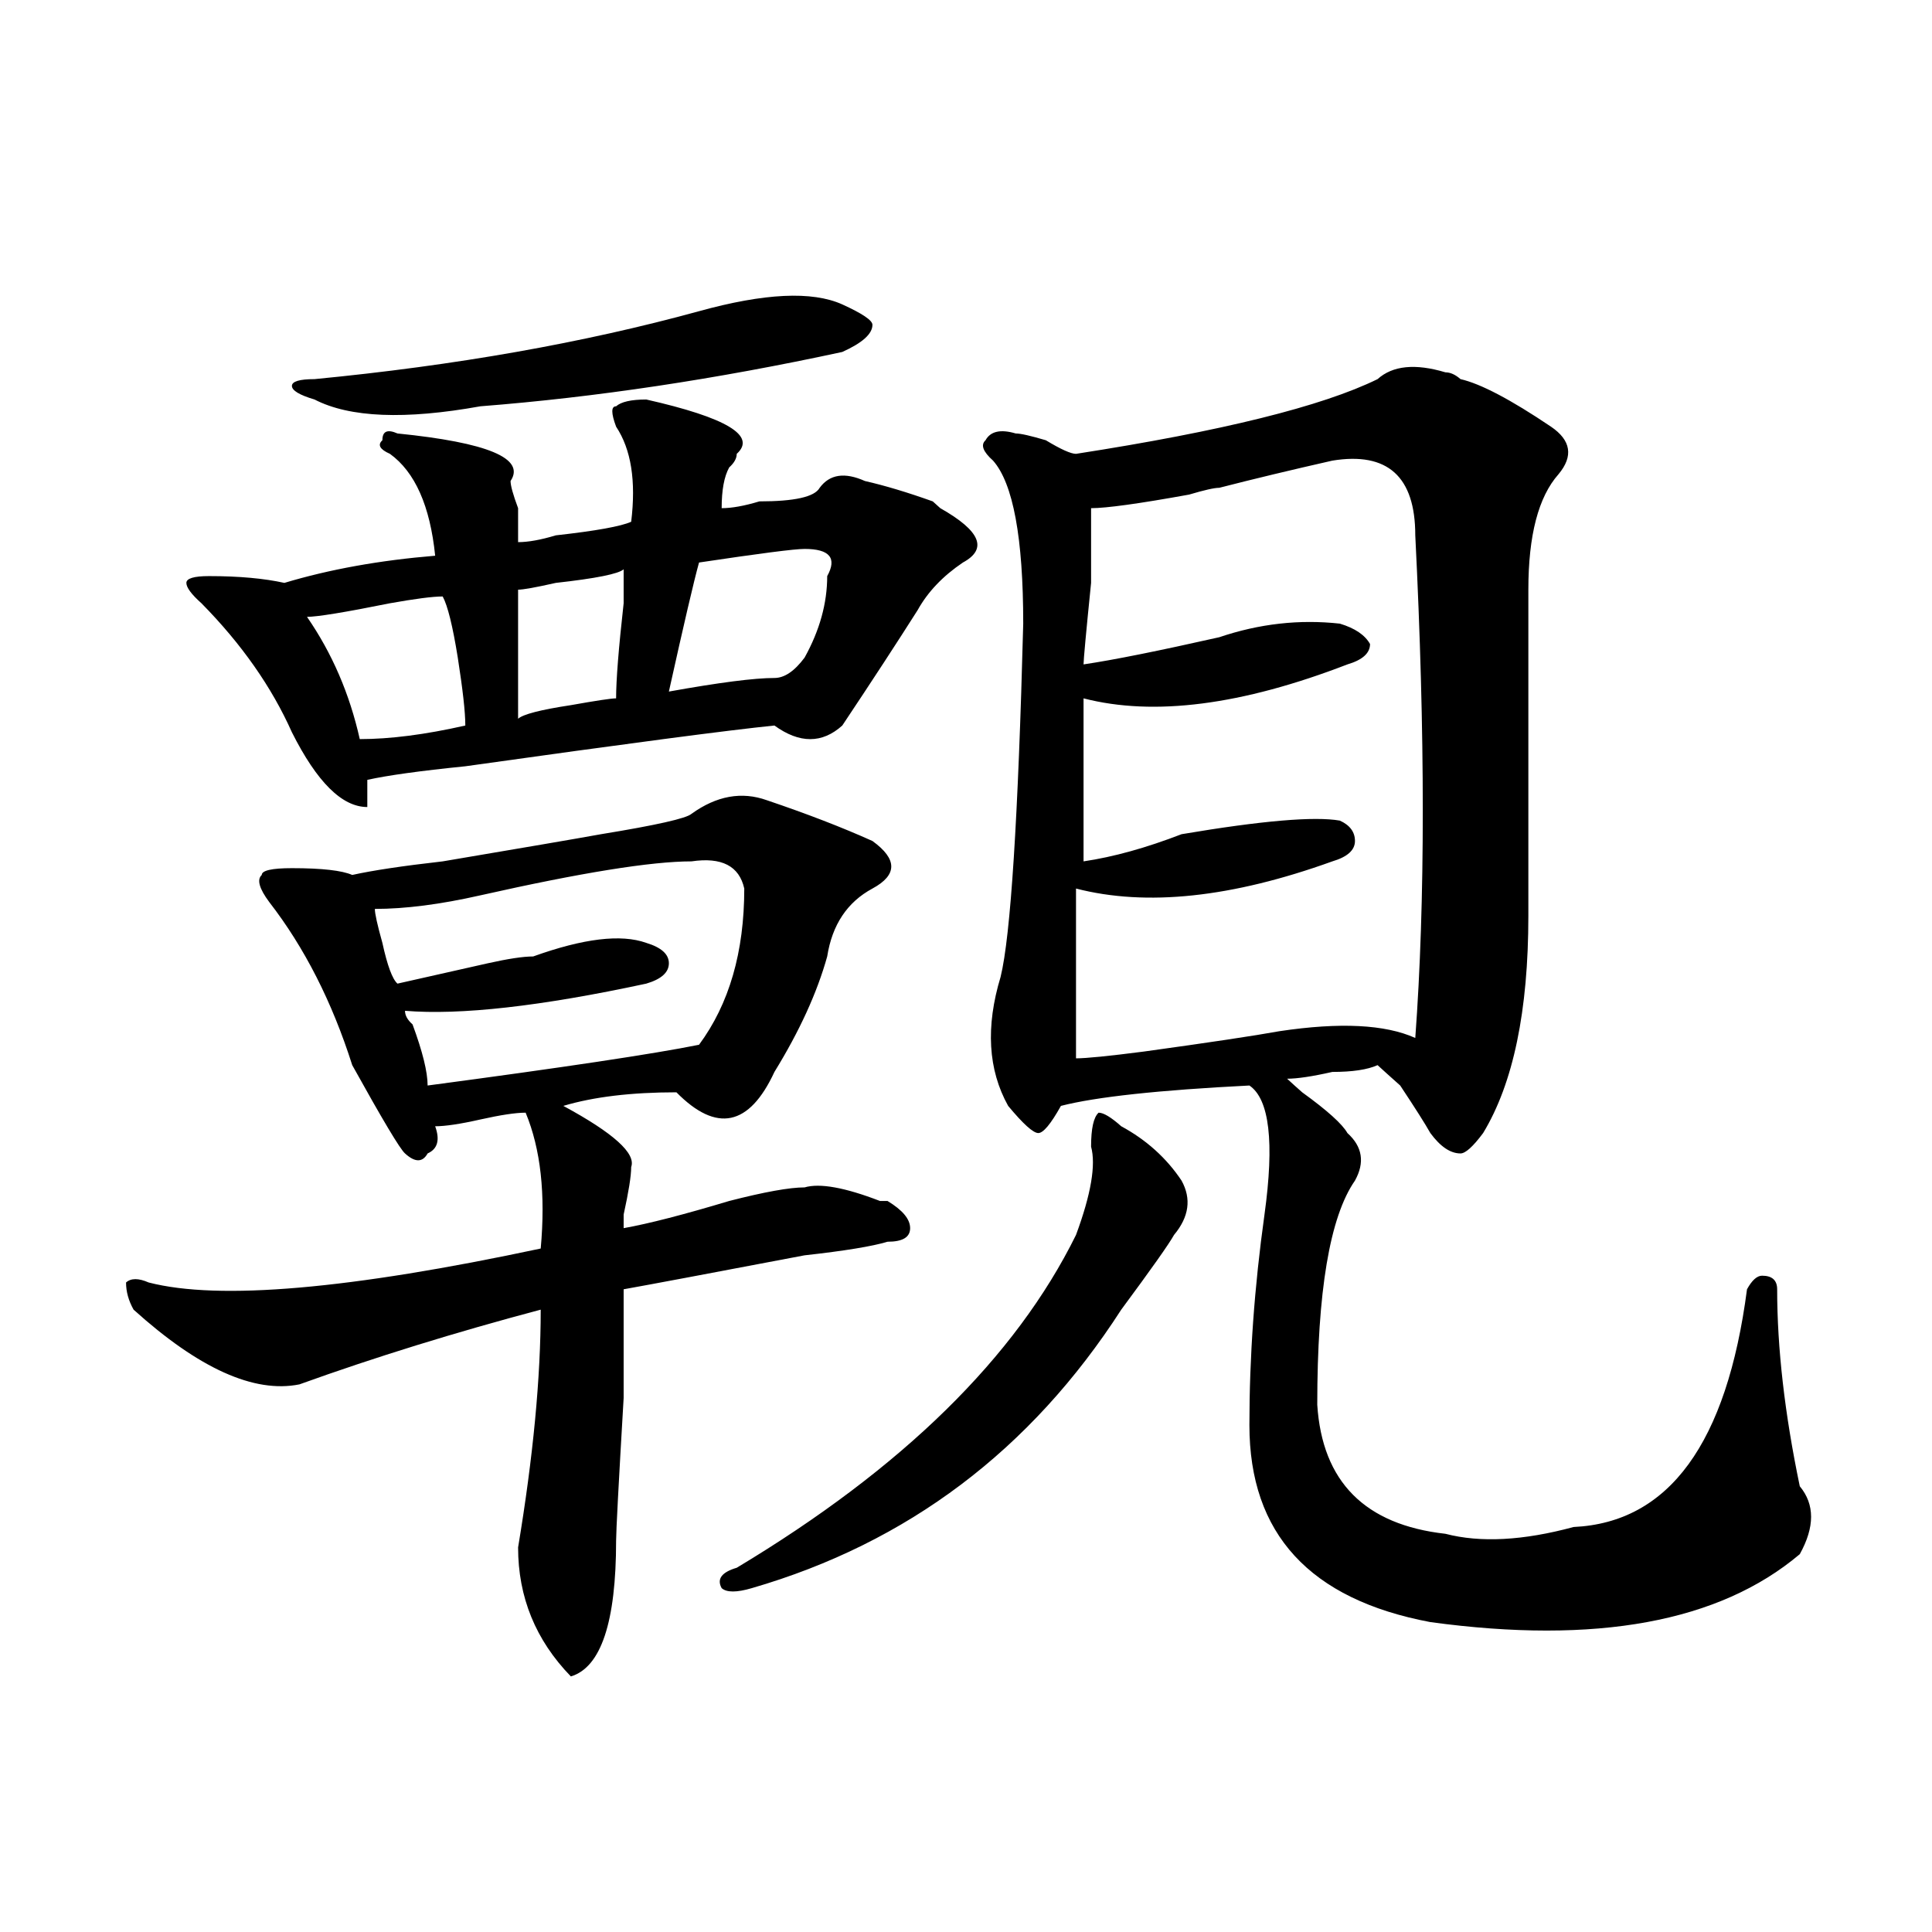 <?xml version="1.0" encoding="utf-8"?>
<!-- Generator: Adobe Illustrator 16.0.0, SVG Export Plug-In . SVG Version: 6.00 Build 0)  -->
<!DOCTYPE svg PUBLIC "-//W3C//DTD SVG 1.1//EN" "http://www.w3.org/Graphics/SVG/1.1/DTD/svg11.dtd">
<svg version="1.1" id="图层_1" xmlns="http://www.w3.org/2000/svg" xmlns:xlink="http://www.w3.org/1999/xlink" x="0px" y="0px"
	 width="1000px" height="1000px" viewBox="0 0 1000 1000" enable-background="new 0 0 1000 1000" xml:space="preserve">
<path d="M396.941,414.203c20.792,7.031,39.023,14.063,54.633,21.094c12.987,9.394,12.987,17.578,0,24.609
	c-13.049,7.031-20.854,18.787-23.414,35.156c-5.244,18.787-14.329,38.672-27.316,59.766c-13.049,28.125-29.938,31.641-50.73,10.547
	c-23.414,0-42.926,2.362-58.535,7.031c25.976,14.063,37.683,24.609,35.121,31.641c0,4.725-1.341,12.909-3.902,24.609v7.031
	c12.987-2.307,31.219-7.031,54.633-14.063c18.17-4.669,31.219-7.031,39.023-7.031c7.805-2.307,20.792,0,39.023,7.031h3.902
	c7.805,4.725,11.707,9.394,11.707,14.063c0,4.725-3.902,7.031-11.707,7.031c-7.805,2.362-22.134,4.725-42.926,7.031
	c-49.45,9.394-80.669,15.271-93.656,17.578c0,2.362,0,21.094,0,56.25c-2.622,44.55-3.902,69.159-3.902,73.828
	c0,42.188-7.805,65.588-23.414,70.313c-18.231-18.787-27.316-41.034-27.316-66.797c7.805-46.856,11.707-87.891,11.707-123.047
	c-44.267,11.756-85.852,24.609-124.875,38.672c-23.414,4.725-52.071-8.185-85.852-38.672c-2.622-4.669-3.902-9.338-3.902-14.063
	c2.562-2.307,6.464-2.307,11.707,0c36.401,9.394,104.022,3.516,202.922-17.578c2.562-28.125,0-51.525-7.805-70.313
	c-5.243,0-13.048,1.209-23.414,3.516c-10.427,2.362-18.231,3.516-23.414,3.516c2.562,7.031,1.28,11.756-3.902,14.063
	c-2.622,4.725-6.524,4.725-11.707,0c-2.622-2.307-11.707-17.578-27.316-45.703c-10.427-32.794-24.755-60.919-42.926-84.375
	c-5.243-7.031-6.524-11.7-3.902-14.063c0-2.307,5.183-3.516,15.609-3.516c15.609,0,25.976,1.209,31.219,3.516
	c10.366-2.307,25.976-4.669,46.828-7.031c41.585-7.031,68.901-11.7,81.949-14.063c28.597-4.669,44.206-8.185,46.828-10.547
	C370.905,411.896,383.893,409.534,396.941,414.203z M334.504,206.781c41.584,9.394,57.193,18.786,46.828,28.125
	c0,2.362-1.342,4.724-3.902,7.031c-2.622,4.724-3.902,11.755-3.902,21.094c5.183,0,11.707-1.153,19.512-3.516
	c18.17,0,28.597-2.308,31.219-7.031c5.183-7.031,12.987-8.185,23.414-3.516c10.365,2.362,22.072,5.878,35.121,10.547l3.902,3.516
	c20.792,11.756,24.694,21.094,11.707,28.125c-10.427,7.031-18.231,15.271-23.414,24.609c-10.427,16.425-23.414,36.365-39.023,59.766
	c-10.427,9.394-22.134,9.394-35.121,0c-23.414,2.362-76.767,9.394-159.996,21.094c-23.414,2.362-40.364,4.725-50.73,7.031
	c0,7.031,0,11.756,0,14.063c-13.048,0-26.036-12.854-39.023-38.672c-10.427-23.4-26.036-45.703-46.828-66.797
	c-5.243-4.669-7.805-8.185-7.805-10.547c0-2.307,3.902-3.516,11.707-3.516c15.609,0,28.597,1.209,39.023,3.516
	c23.414-7.031,49.39-11.7,78.047-14.063c-2.622-25.763-10.427-43.341-23.414-52.734c-5.243-2.308-6.524-4.669-3.902-7.031
	c0-4.669,2.562-5.823,7.805-3.516c46.828,4.724,66.34,12.909,58.535,24.609c0,2.362,1.28,7.031,3.902,14.063
	c0,9.394,0,15.271,0,17.578c5.183,0,11.707-1.153,19.512-3.516c20.792-2.307,33.78-4.669,39.023-7.031
	c2.562-21.094,0-37.464-7.805-49.219c-2.622-7.031-2.622-10.547,0-10.547C321.456,207.989,326.699,206.781,334.504,206.781z
	 M361.82,161.078c33.779-9.339,58.535-10.547,74.145-3.516c10.365,4.724,15.609,8.239,15.609,10.547
	c0,4.724-5.244,9.394-15.609,14.063c-65.06,14.063-127.497,23.456-187.313,28.125c-39.023,7.031-67.681,5.878-85.852-3.516
	c-7.805-2.308-11.707-4.669-11.707-7.031c0-2.308,3.902-3.516,11.707-3.516C235.604,189.203,301.944,177.503,361.82,161.078z
	 M229.141,308.734c-5.243,0-14.329,1.209-27.316,3.516c-23.414,4.725-37.743,7.031-42.926,7.031
	c12.987,18.787,22.073,39.881,27.316,63.281c15.609,0,33.78-2.307,54.633-7.031c0-7.031-1.341-18.731-3.902-35.156
	C234.323,324.006,231.702,313.459,229.141,308.734z M357.918,445.844c-20.854,0-57.255,5.878-109.266,17.578
	c-20.853,4.725-39.023,7.031-54.633,7.031c0,2.362,1.28,8.24,3.902,17.578c2.562,11.756,5.183,18.787,7.805,21.094
	c10.366-2.307,25.976-5.822,46.828-10.547c10.366-2.307,18.171-3.516,23.414-3.516c25.976-9.338,45.487-11.7,58.535-7.031
	c7.805,2.362,11.707,5.878,11.707,10.547c0,4.725-3.902,8.24-11.707,10.547c-54.633,11.756-96.278,16.425-124.875,14.063
	c0,2.362,1.28,4.725,3.902,7.031c5.183,14.063,7.805,24.609,7.805,31.641c70.242-9.338,117.07-16.369,140.484-21.094
	c15.609-21.094,23.414-48.01,23.414-80.859C382.612,448.206,373.527,443.537,357.918,445.844z M322.797,294.672
	c-2.622,2.362-14.329,4.725-35.121,7.031c-10.427,2.362-16.95,3.516-19.512,3.516c0,16.425,0,38.672,0,66.797
	c2.562-2.307,11.707-4.669,27.316-7.031c12.987-2.307,20.792-3.516,23.414-3.516c0-9.338,1.28-25.763,3.902-49.219
	C322.797,302.912,322.797,297.034,322.797,294.672z M416.453,284.125c-5.244,0-23.414,2.362-54.633,7.031
	c-2.622,9.394-7.805,31.641-15.609,66.797c25.975-4.669,44.206-7.031,54.633-7.031c5.183,0,10.365-3.516,15.609-10.547
	c7.805-14.063,11.707-28.125,11.707-42.188C433.343,288.85,429.44,284.125,416.453,284.125z M580.352,582.953
	c12.987,7.031,23.414,16.425,31.219,28.125c5.183,9.394,3.902,18.787-3.902,28.125c-2.622,4.725-11.707,17.578-27.316,38.672
	c-46.828,72.675-110.607,120.74-191.215,144.141c-7.805,2.307-13.049,2.307-15.609,0c-2.622-4.725,0-8.24,7.805-10.547
	c85.852-51.525,144.387-108.984,175.605-172.266c7.805-21.094,10.365-36.31,7.805-45.703c0-9.338,1.28-15.216,3.902-17.578
	C571.205,575.922,575.107,578.284,580.352,582.953z M748.152,192.719c2.561,0,5.183,1.208,7.805,3.516
	c10.365,2.362,25.975,10.547,46.828,24.609c10.365,7.031,11.707,15.271,3.902,24.609c-10.427,11.755-15.609,31.641-15.609,59.766
	c0,56.25,0,112.5,0,168.75c0,49.219-7.805,86.737-23.414,112.5c-5.244,7.031-9.146,10.547-11.707,10.547
	c-5.244,0-10.427-3.516-15.609-10.547c-2.622-4.669-7.805-12.854-15.609-24.609c-5.244-4.669-9.146-8.185-11.707-10.547
	c-5.244,2.362-13.049,3.516-23.414,3.516c-10.427,2.362-18.231,3.516-23.414,3.516c2.561,2.362,5.183,4.725,7.805,7.031
	c12.987,9.394,20.792,16.425,23.414,21.094c7.805,7.031,9.085,15.271,3.902,24.609c-13.049,18.787-19.512,57.459-19.512,116.016
	c2.561,39.881,24.694,62.128,66.34,66.797c18.17,4.725,40.304,3.516,66.34-3.516c49.389-2.307,79.327-43.341,89.754-123.047
	c2.561-4.669,5.183-7.031,7.805-7.031c5.183,0,7.805,2.362,7.805,7.031c0,30.487,3.902,64.49,11.707,101.953
	c7.805,9.394,7.805,21.094,0,35.156c-41.646,35.156-105.363,46.856-191.215,35.156c-62.438-11.756-93.656-45.703-93.656-101.953
	c0-35.156,2.561-71.466,7.805-108.984c5.183-37.463,2.561-59.766-7.805-66.797c-46.828,2.362-79.389,5.878-97.559,10.547
	c-5.244,9.394-9.146,14.063-11.707,14.063c-2.622,0-7.805-4.669-15.609-14.063c-10.427-18.731-11.707-40.979-3.902-66.797
	c5.183-21.094,9.085-82.013,11.707-182.813c0-44.494-5.244-72.62-15.609-84.375c-5.244-4.669-6.524-8.185-3.902-10.547
	c2.561-4.669,7.805-5.823,15.609-3.516c2.561,0,7.805,1.208,15.609,3.516c7.805,4.724,12.987,7.031,15.609,7.031
	c75.425-11.7,127.436-24.609,156.094-38.672C720.836,189.203,732.543,188.05,748.152,192.719z M689.617,238.422
	c-20.854,4.724-40.365,9.394-58.535,14.063c-2.622,0-7.805,1.208-15.609,3.516c-26.036,4.724-42.926,7.031-50.73,7.031
	c0,2.362,0,15.271,0,38.672c-2.622,25.818-3.902,39.881-3.902,42.188c15.609-2.307,39.023-7.031,70.242-14.063
	c20.792-7.031,41.584-9.338,62.438-7.031c7.805,2.362,12.987,5.878,15.609,10.547c0,4.725-3.902,8.24-11.707,10.547
	c-54.633,21.094-100.181,26.972-136.582,17.578c0,25.818,0,53.943,0,84.375c15.609-2.307,32.499-7.031,50.73-14.063
	c41.584-7.031,68.9-9.338,81.949-7.031c5.183,2.362,7.805,5.878,7.805,10.547c0,4.725-3.902,8.24-11.707,10.547
	c-52.072,18.787-96.278,23.456-132.68,14.063c0,35.156,0,64.49,0,87.891c5.183,0,16.89-1.153,35.121-3.516
	c33.779-4.669,57.193-8.185,70.242-10.547c31.219-4.669,54.633-3.516,70.242,3.516c5.183-70.313,5.183-156.994,0-260.156
	C732.543,246.661,718.214,233.753,689.617,238.422z"/>
</svg>
